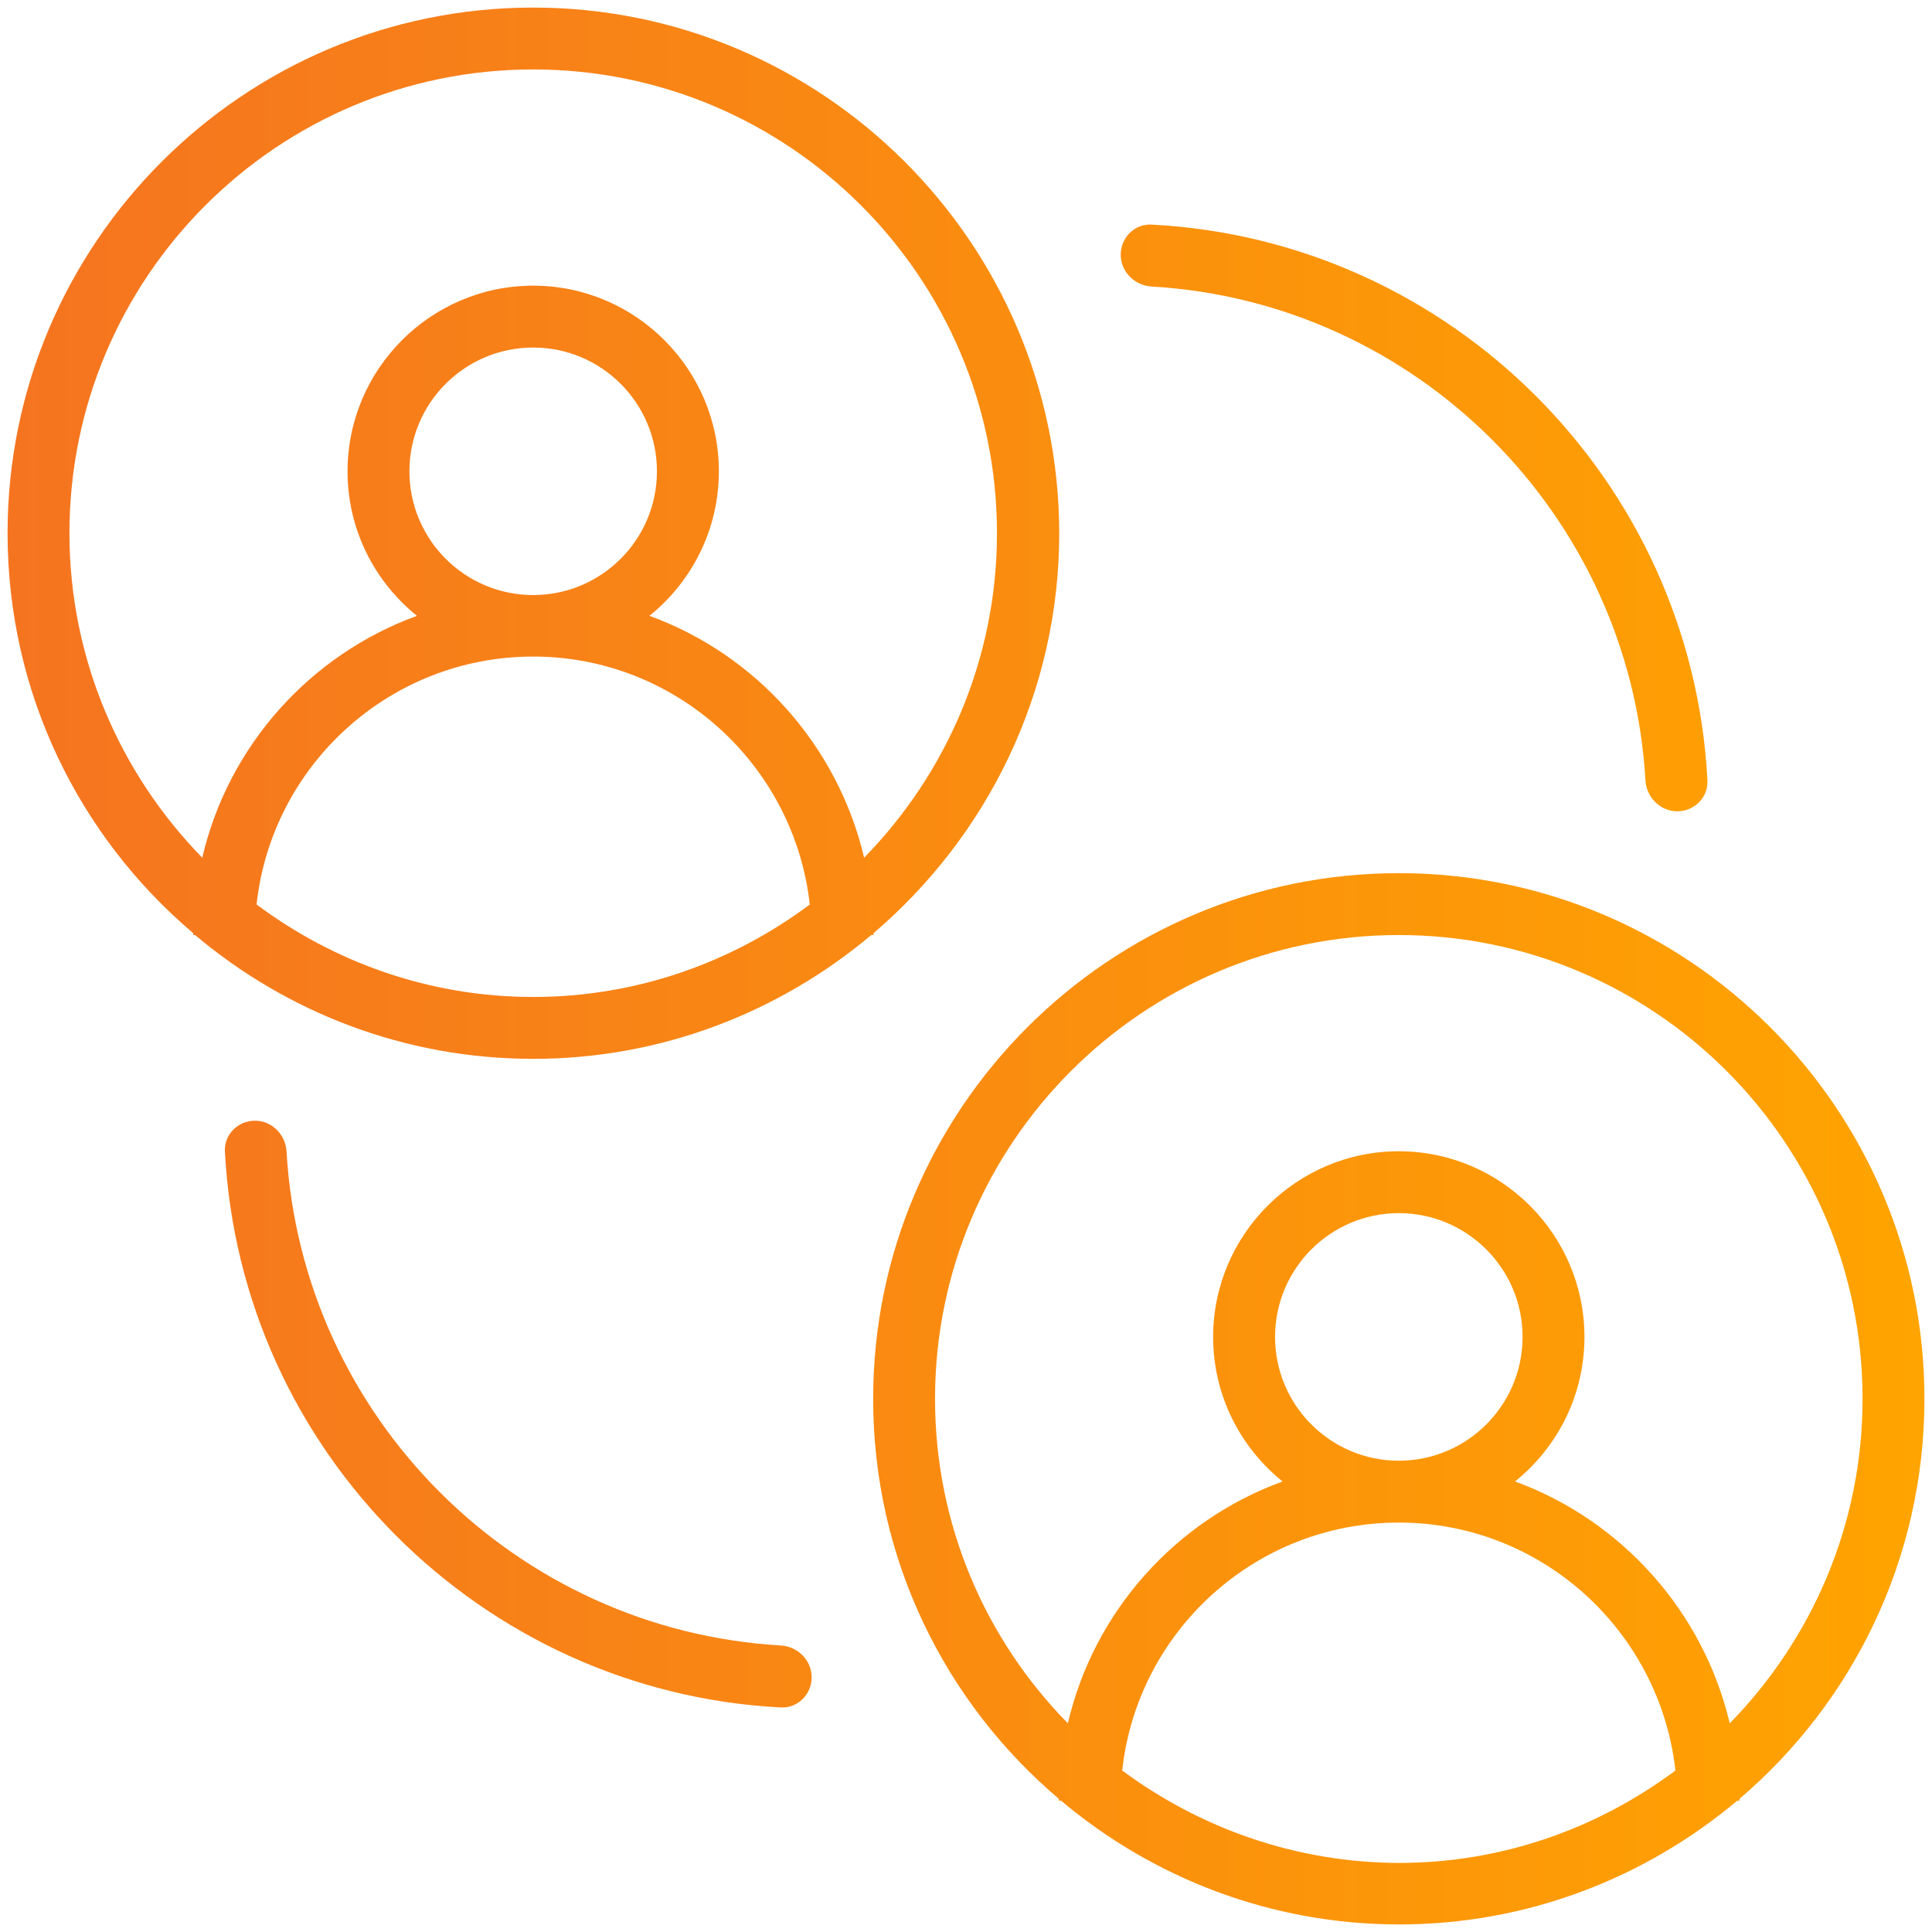 <svg width="36" height="36" viewBox="0 0 36 36" fill="none" xmlns="http://www.w3.org/2000/svg">
<g clip-path="url(#clip0_474_3011)">
<path d="M3.635 17.423C5.337 18.858 7.537 19.73 9.935 19.73C12.333 19.73 14.527 18.858 16.235 17.423H16.277C16.277 17.409 16.277 17.402 16.277 17.388C18.387 15.588 19.737 12.916 19.737 9.935C19.73 4.535 15.335 0.141 9.935 0.141C4.535 0.141 0.141 4.535 0.141 9.935C0.141 12.923 1.484 15.595 3.6 17.388V17.423H3.635ZM4.781 16.854C5.062 14.259 7.263 12.234 9.935 12.234C12.6 12.234 14.801 14.259 15.089 16.854C13.648 17.93 11.869 18.577 9.935 18.577C8.002 18.577 6.223 17.93 4.781 16.854ZM7.629 8.782C7.629 7.509 8.662 6.476 9.935 6.476C11.208 6.476 12.241 7.509 12.241 8.782C12.241 10.055 11.208 11.088 9.935 11.088C8.662 11.088 7.629 10.055 7.629 8.782ZM1.294 9.935C1.294 5.168 5.168 1.294 9.935 1.294C14.702 1.294 18.577 5.168 18.577 9.935C18.577 12.291 17.627 14.421 16.102 15.982C15.609 13.894 14.091 12.199 12.101 11.475C12.888 10.842 13.395 9.872 13.395 8.782C13.395 6.877 11.841 5.323 9.935 5.323C8.03 5.323 6.476 6.877 6.476 8.782C6.476 9.872 6.982 10.842 7.77 11.475C5.78 12.199 4.254 13.894 3.769 15.982C2.243 14.421 1.294 12.284 1.294 9.935Z" fill="url(#paint0_linear_474_3011)"/>
<path d="M35.859 26.065C35.859 20.665 31.465 16.27 26.065 16.27C20.665 16.27 16.27 20.665 16.27 26.065C16.27 29.053 17.613 31.725 19.73 33.518V33.553H19.772C21.473 34.987 23.674 35.859 26.072 35.859C28.47 35.859 30.663 34.987 32.372 33.553H32.414C32.414 33.539 32.414 33.532 32.414 33.518C34.516 31.725 35.859 29.053 35.859 26.065ZM20.911 32.991C21.192 30.396 23.393 28.371 26.065 28.371C28.73 28.371 30.93 30.396 31.219 32.991C29.777 34.066 27.998 34.713 26.065 34.713C24.131 34.706 22.352 34.059 20.911 32.991ZM23.759 24.912C23.759 23.639 24.792 22.605 26.065 22.605C27.337 22.605 28.371 23.639 28.371 24.912C28.371 26.184 27.337 27.218 26.065 27.218C24.792 27.218 23.759 26.184 23.759 24.912ZM28.23 27.605C29.018 26.972 29.524 26.002 29.524 24.912C29.524 23.006 27.97 21.452 26.065 21.452C24.159 21.452 22.605 23.006 22.605 24.912C22.605 26.002 23.112 26.972 23.899 27.605C21.909 28.329 20.384 30.023 19.898 32.112C18.366 30.551 17.423 28.42 17.423 26.065C17.423 21.298 21.298 17.423 26.065 17.423C30.832 17.423 34.706 21.298 34.706 26.065C34.706 28.42 33.757 30.551 32.231 32.112C31.739 30.023 30.213 28.329 28.23 27.605Z" fill="url(#paint1_linear_474_3011)"/>
<path d="M30.661 14.541C30.679 14.858 30.936 15.117 31.254 15.117C31.572 15.117 31.832 14.859 31.816 14.541C31.525 8.965 27.041 4.475 21.459 4.185C21.141 4.168 20.883 4.428 20.883 4.746C20.883 5.065 21.142 5.321 21.459 5.339C26.401 5.628 30.372 9.599 30.661 14.541Z" fill="url(#paint2_linear_474_3011)"/>
<path d="M5.339 21.456C5.321 21.14 5.066 20.883 4.75 20.883C4.433 20.883 4.175 21.14 4.191 21.456C4.48 27.033 8.965 31.525 14.548 31.816C14.866 31.832 15.124 31.572 15.124 31.254C15.124 30.936 14.866 30.679 14.548 30.661C9.598 30.372 5.626 26.4 5.339 21.456Z" fill="url(#paint3_linear_474_3011)"/>
</g>
<defs>
<linearGradient id="paint0_linear_474_3011" x1="35.859" y1="18" x2="0.141" y2="18" gradientUnits="userSpaceOnUse">
<stop stop-color="#FFA400"/>
<stop offset="1" stop-color="#F57420"/>
</linearGradient>
<linearGradient id="paint1_linear_474_3011" x1="35.859" y1="18" x2="0.141" y2="18" gradientUnits="userSpaceOnUse">
<stop stop-color="#FFA400"/>
<stop offset="1" stop-color="#F57420"/>
</linearGradient>
<linearGradient id="paint2_linear_474_3011" x1="35.859" y1="18" x2="0.141" y2="18" gradientUnits="userSpaceOnUse">
<stop stop-color="#FFA400"/>
<stop offset="1" stop-color="#F57420"/>
</linearGradient>
<linearGradient id="paint3_linear_474_3011" x1="35.859" y1="18" x2="0.141" y2="18" gradientUnits="userSpaceOnUse">
<stop stop-color="#FFA400"/>
<stop offset="1" stop-color="#F57420"/>
</linearGradient>
<clipPath id="clip0_474_3011">
<rect width="36" height="36" fill="white"/>
</clipPath>
</defs>
</svg>
